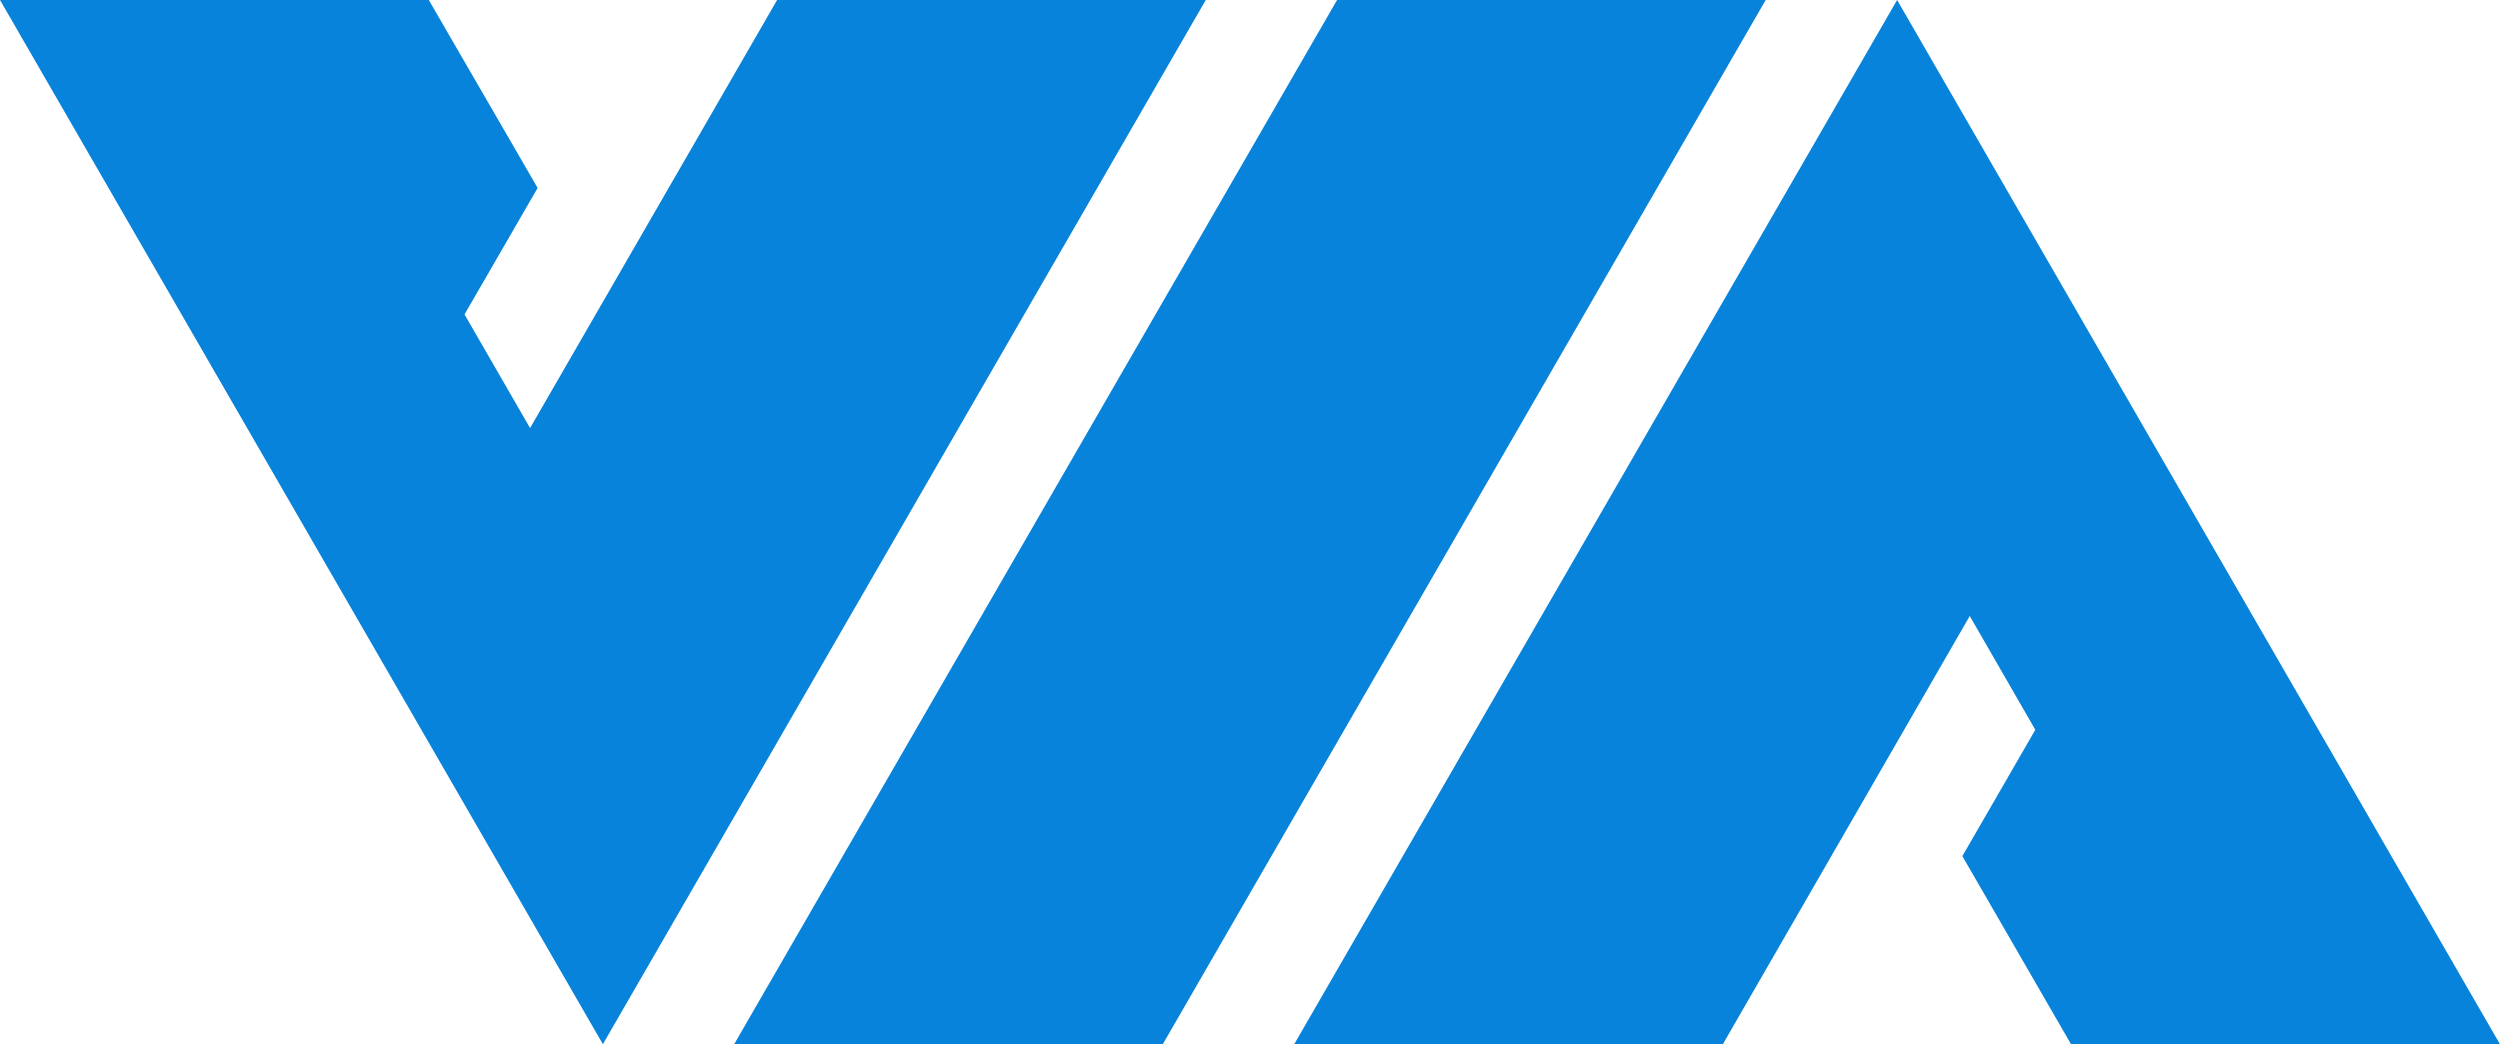 <?xml version="1.0" encoding="UTF-8"?> <svg xmlns="http://www.w3.org/2000/svg" id="_圖層_1" version="1.1" viewBox="0 0 900 375.91"><defs><style> .st0 { fill: #0883db; } </style></defs><polygon class="st0" points="279.76 0 190.83 154.1 167.23 113.19 193.55 67.66 154.37 0 0 0 217.04 375.91 434.08 0 279.76 0"></polygon><path class="st0" d="M708.44,44.13L682.96,0l-217.04,375.91h154.31l88.88-154.15,23.6,40.97-26.26,45.47,39.12,67.72h154.42L708.44,44.13Z"></path><polygon class="st0" points="481.34 0 264.3 375.91 418.61 375.91 635.65 0 481.34 0"></polygon></svg> 